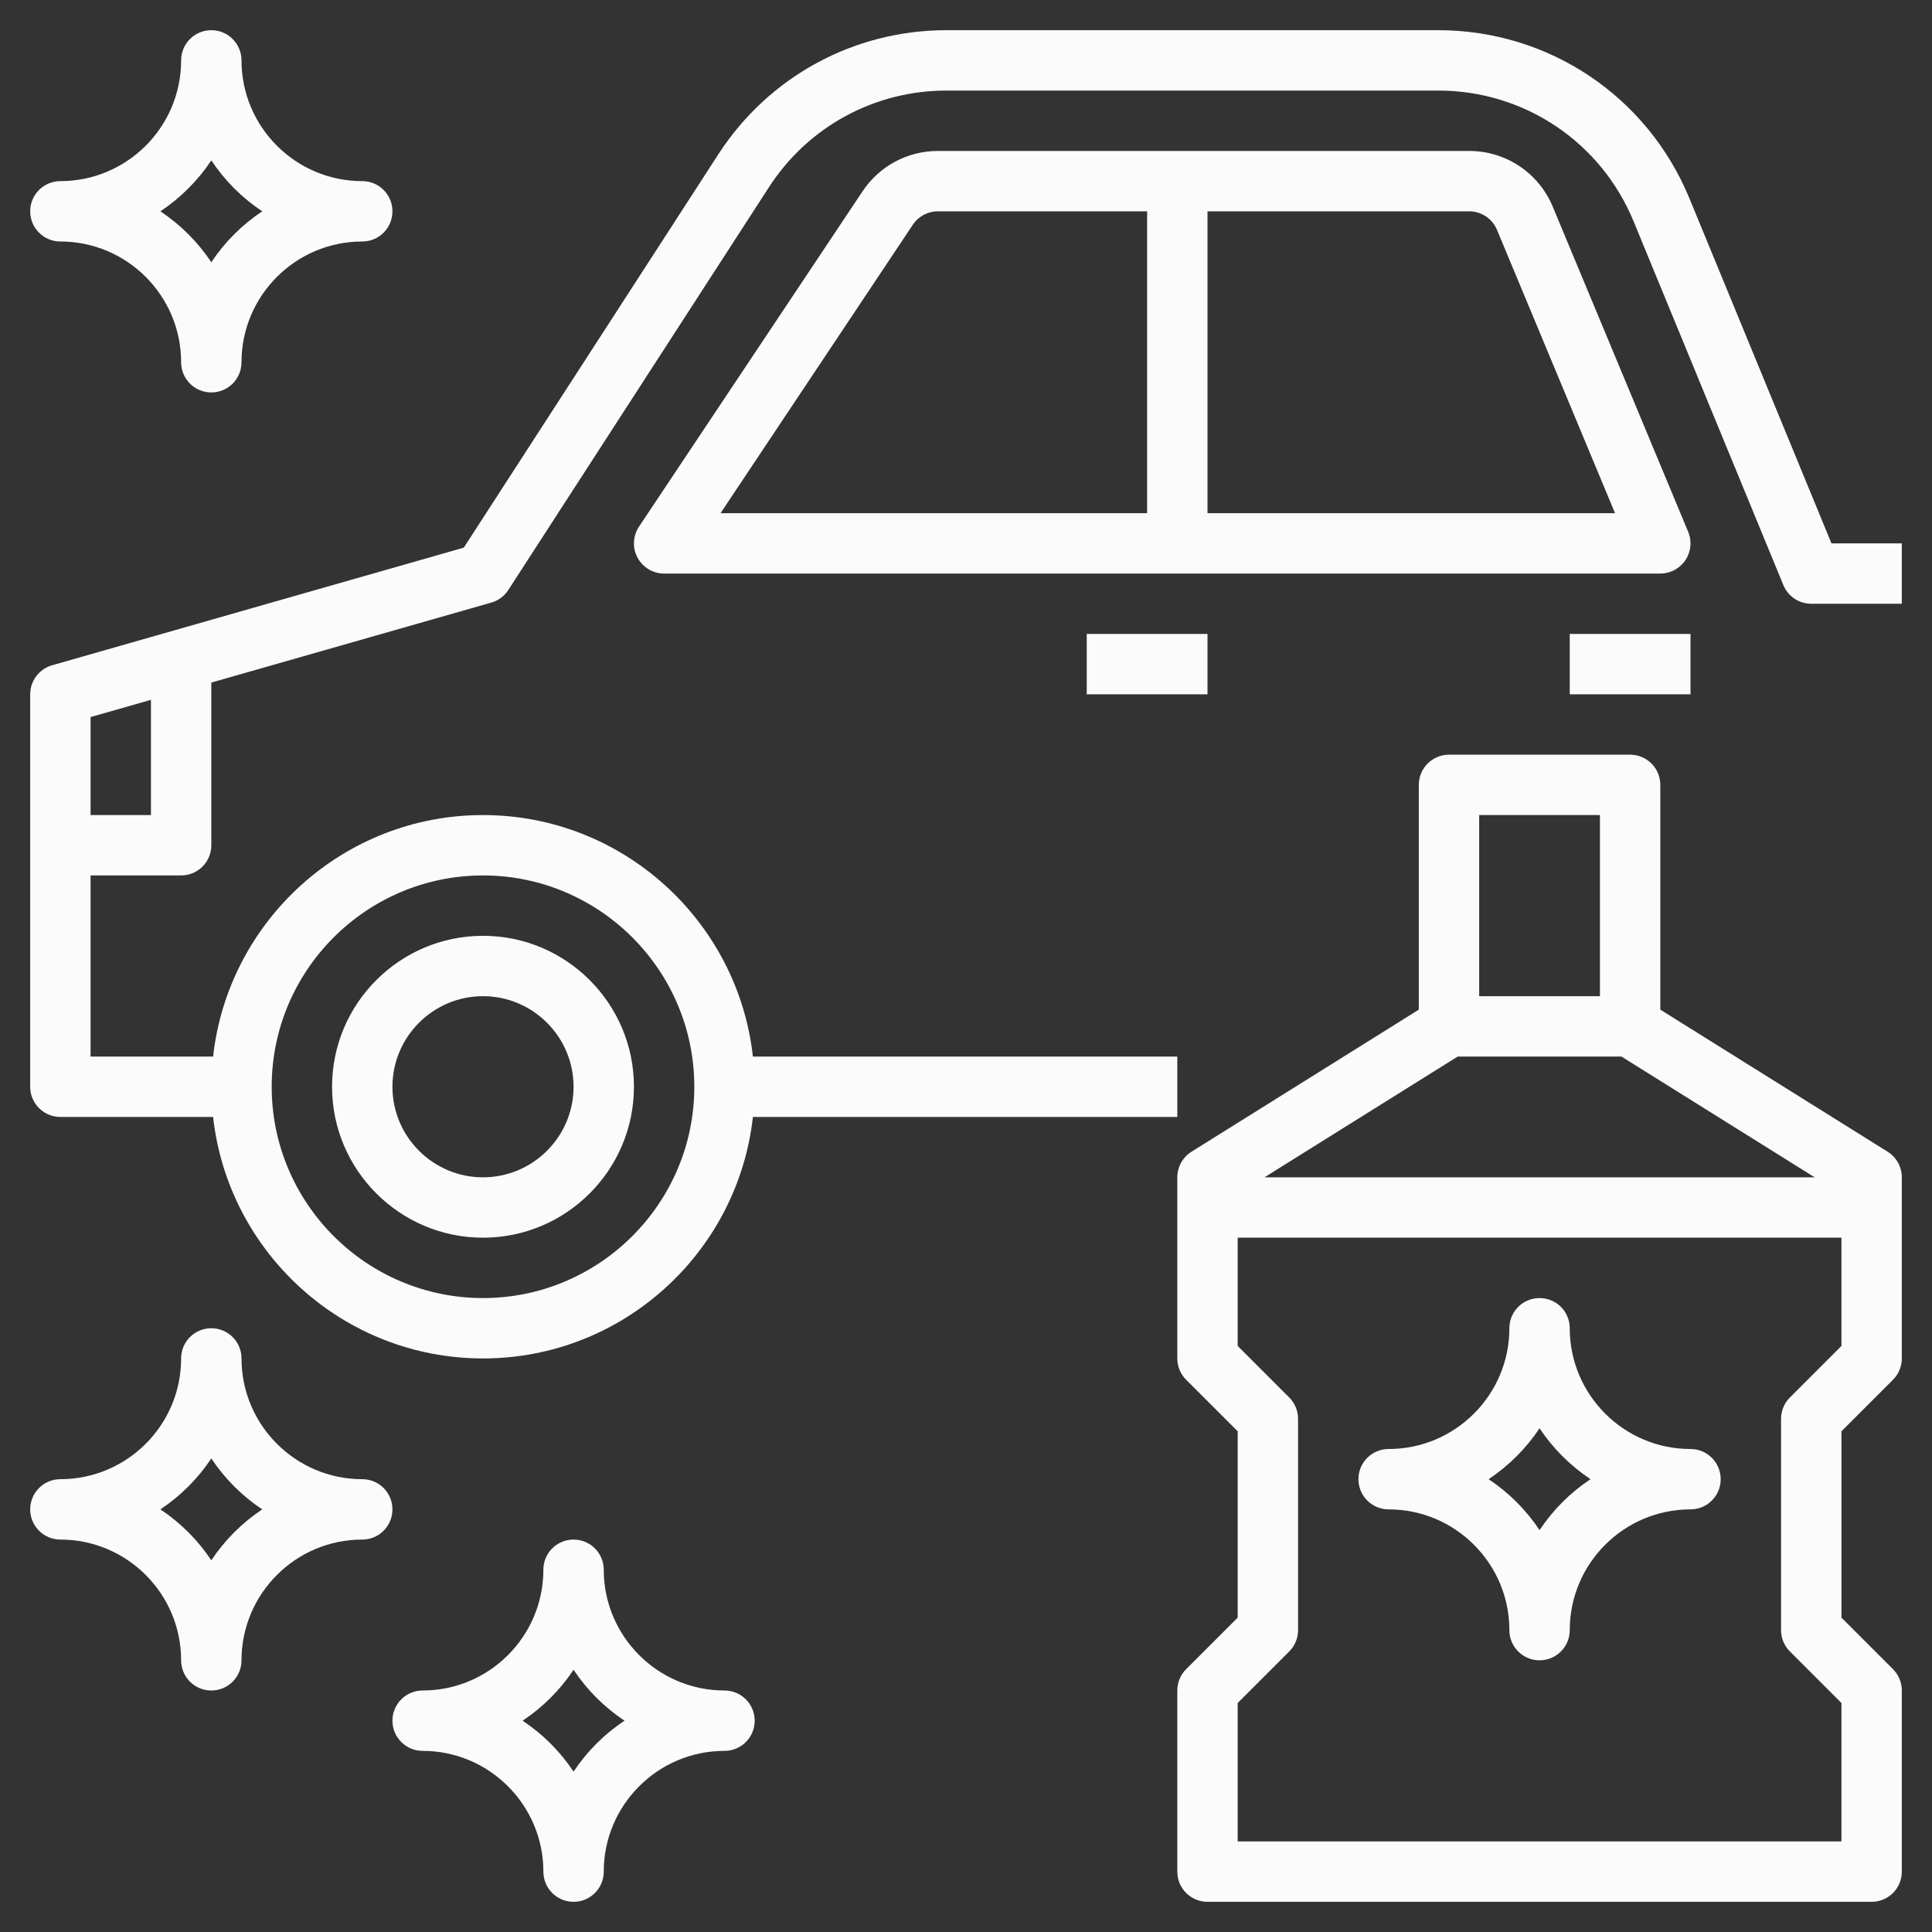 <?xml version="1.0"?>
<svg xmlns="http://www.w3.org/2000/svg" xmlns:xlink="http://www.w3.org/1999/xlink" xmlns:svgjs="http://svgjs.com/svgjs" version="1.1" width="512" height="512" x="0" y="0" viewBox="0 0 64 64" style="enable-background:new 0 0 512 512" xml:space="preserve" class=""><rect x="0" y="0" width="64" height="64" fill="#333333" stroke="none"/><g><path xmlns="http://www.w3.org/2000/svg" d="m60.67 18-4.705-11.427c-1.395-3.385-4.661-5.573-8.322-5.573h-16.29c-3.065 0-5.891 1.537-7.557 4.111l-8.432 13.03-13.638 3.897c-.43.123-.726.516-.726.962v13c0 .553.447 1 1 1h5.059c.499 4.493 4.316 8 8.941 8s8.442-3.507 8.941-8h14.059v-2h-14.059c-.499-4.493-4.316-8-8.941-8s-8.442 3.507-8.941 8h-4.059v-6h3c.553 0 1-.447 1-1v-5.389l9.274-2.649c.233-.066.434-.216.565-.419l8.636-13.346c1.296-2.002 3.494-3.197 5.878-3.197h16.29c2.848 0 5.389 1.701 6.473 4.335l4.96 12.046c.153.375.519.619.924.619h3v-2zm-44.67 11c3.859 0 7 3.141 7 7s-3.141 7-7 7-7-3.141-7-7 3.141-7 7-7zm-11-2h-2v-3.246l2-.571z" fill="#fbfbfb" data-original="#000000" class=""/><path xmlns="http://www.w3.org/2000/svg" d="m16 41c2.757 0 5-2.243 5-5s-2.243-5-5-5-5 2.243-5 5 2.243 5 5 5zm0-8c1.654 0 3 1.346 3 3s-1.346 3-3 3-3-1.346-3-3 1.346-3 3-3z" fill="#fbfbfb" data-original="#000000" class=""/><path xmlns="http://www.w3.org/2000/svg" d="m51.436 6.846c-.467-1.121-1.554-1.846-2.769-1.846h-17.597c-1.005 0-1.938.499-2.496 1.336l-7.406 11.109c-.204.307-.224.701-.05 1.026s.513.529.882.529h33c.334 0 .646-.167.832-.445s.22-.631.091-.939zm-21.198.599c.186-.279.497-.445.832-.445h6.93v10h-14.132zm9.762 9.555v-10h8.667c.404 0 .767.241.923.615l3.91 9.385z" fill="#fbfbfb" data-original="#000000" class=""/><path xmlns="http://www.w3.org/2000/svg" d="m36 21h4v2h-4z" fill="#fbfbfb" data-original="#000000" class=""/><path xmlns="http://www.w3.org/2000/svg" d="m52 21h4v2h-4z" fill="#fbfbfb" data-original="#000000" class=""/><path xmlns="http://www.w3.org/2000/svg" d="m24 56c-2.206 0-4-1.794-4-4 0-.553-.447-1-1-1s-1 .447-1 1c0 2.206-1.794 4-4 4-.553 0-1 .447-1 1s.447 1 1 1c2.206 0 4 1.794 4 4 0 .553.447 1 1 1s1-.447 1-1c0-2.206 1.794-4 4-4 .553 0 1-.447 1-1s-.447-1-1-1zm-5 2.687c-.444-.668-1.019-1.242-1.687-1.687.668-.444 1.242-1.019 1.687-1.687.444.668 1.019 1.242 1.687 1.687-.668.444-1.243 1.019-1.687 1.687z" fill="#fbfbfb" data-original="#000000" class=""/><path xmlns="http://www.w3.org/2000/svg" d="m12 49c-2.206 0-4-1.794-4-4 0-.553-.447-1-1-1s-1 .447-1 1c0 2.206-1.794 4-4 4-.553 0-1 .447-1 1s.447 1 1 1c2.206 0 4 1.794 4 4 0 .553.447 1 1 1s1-.447 1-1c0-2.206 1.794-4 4-4 .553 0 1-.447 1-1s-.447-1-1-1zm-5 2.687c-.444-.668-1.019-1.243-1.687-1.687.668-.444 1.243-1.019 1.687-1.687.444.668 1.019 1.243 1.687 1.687-.668.444-1.243 1.019-1.687 1.687z" fill="#fbfbfb" data-original="#000000" class=""/><path xmlns="http://www.w3.org/2000/svg" d="m2 8c2.206 0 4 1.794 4 4 0 .553.447 1 1 1s1-.447 1-1c0-2.206 1.794-4 4-4 .553 0 1-.447 1-1s-.447-1-1-1c-2.206 0-4-1.794-4-4 0-.553-.447-1-1-1s-1 .447-1 1c0 2.206-1.794 4-4 4-.553 0-1 .447-1 1s.447 1 1 1zm5-2.687c.444.668 1.019 1.243 1.687 1.687-.668.444-1.243 1.019-1.687 1.687-.444-.668-1.019-1.243-1.687-1.687.668-.444 1.243-1.019 1.687-1.687z" fill="#fbfbfb" data-original="#000000" class=""/><path xmlns="http://www.w3.org/2000/svg" d="m62.53 38.152-7.53-4.706v-7.446c0-.553-.447-1-1-1h-6c-.553 0-1 .447-1 1v7.446l-7.53 4.706c-.292.183-.47.503-.47.848v6c0 .266.105.52.293.707l1.707 1.707v6.172l-1.707 1.707c-.188.187-.293.441-.293.707v6c0 .553.447 1 1 1h22c.553 0 1-.447 1-1v-6c0-.266-.105-.52-.293-.707l-1.707-1.707v-6.172l1.707-1.707c.188-.187.293-.441.293-.707v-6c0-.345-.178-.665-.47-.848zm-14.243-3.152h5.426l6.4 4h-18.226zm.713-8h4v6h-4zm10.293 19.293c-.188.187-.293.441-.293.707v7c0 .266.105.52.293.707l1.707 1.707v4.586h-20v-4.586l1.707-1.707c.188-.187.293-.441.293-.707v-7c0-.266-.105-.52-.293-.707l-1.707-1.707v-3.586h20v3.586z" fill="#fbfbfb" data-original="#000000" class=""/><path xmlns="http://www.w3.org/2000/svg" d="m56 48c-2.206 0-4-1.794-4-4 0-.553-.447-1-1-1s-1 .447-1 1c0 2.206-1.794 4-4 4-.553 0-1 .447-1 1s.447 1 1 1c2.206 0 4 1.794 4 4 0 .553.447 1 1 1s1-.447 1-1c0-2.206 1.794-4 4-4 .553 0 1-.447 1-1s-.447-1-1-1zm-5 2.687c-.444-.668-1.019-1.242-1.687-1.687.668-.444 1.242-1.019 1.687-1.687.444.668 1.019 1.242 1.687 1.687-.668.444-1.243 1.019-1.687 1.687z" fill="#fbfbfb" data-original="#000000" class=""/></g></svg>
